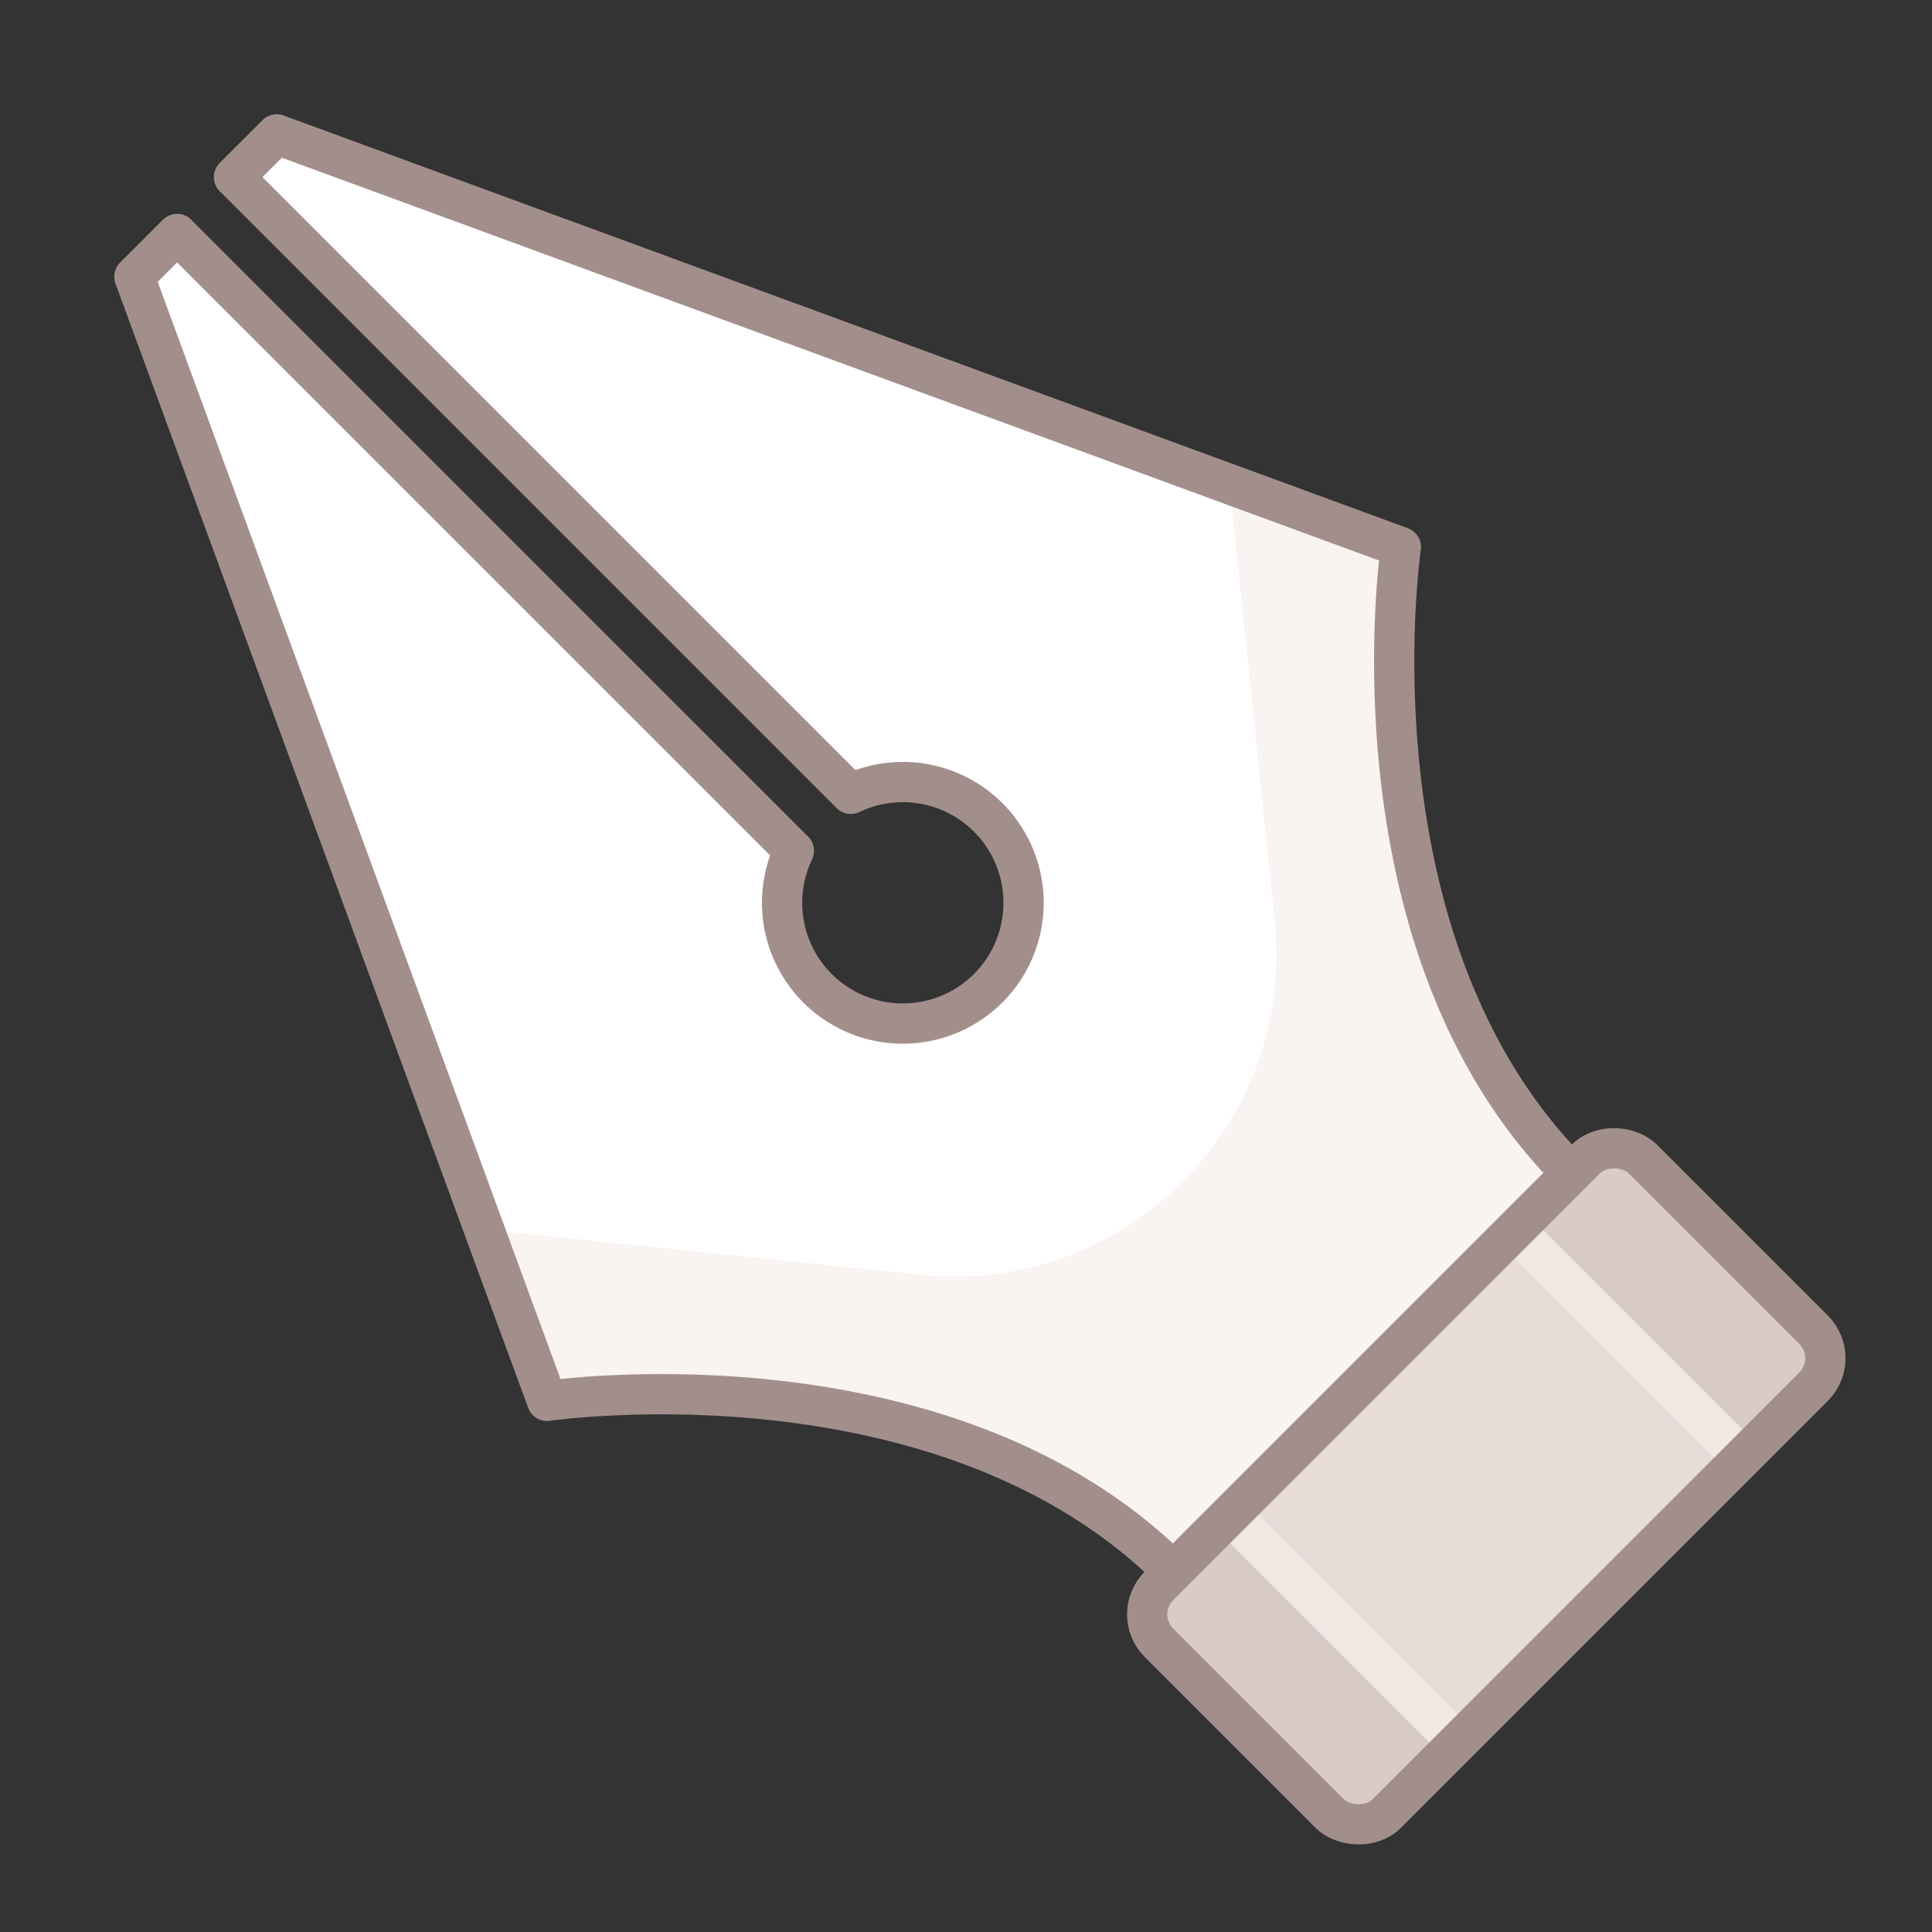 <svg xmlns="http://www.w3.org/2000/svg" width="96" height="96" fill="none" viewBox="0 0 96 96">
  <rect x="0" y="0" width="96" height="96" fill="#333333" stroke="none"/>
  <path fill="#fff" fill-rule="evenodd" d="M6.678 13.749 27.184 69.61S46.9 66.7 58.297 78.096l19.799-19.8C66.7 46.902 69.61 27.185 69.61 27.185L13.75 6.678l-2.122 2.121 30.647 30.647a6 6 0 1 1-2.828 2.828L8.799 11.628 6.678 13.75Z" clip-rule="evenodd"/>
  <path fill="#F9F3F1" d="M27.184 69.61S46.9 66.7 58.297 78.096l19.799-19.8C66.7 46.901 69.61 27.185 69.61 27.185l-8.485-2.829 2.216 21.425c1.045 10.1-7.461 18.606-17.561 17.561l-21.425-2.216 2.829 8.485Z"/>
  <path stroke="#A28F8C" stroke-linejoin="round" stroke-width="2" d="M6.678 13.749 27.184 69.61S46.9 66.7 58.297 78.096l19.799-19.8C66.7 46.902 69.61 27.185 69.61 27.185L13.75 6.678l-2.122 2.121 30.647 30.647a6 6 0 1 1-2.828 2.828L8.799 11.628 6.678 13.75Z"/>
  <rect width="34" height="16" x="56.175" y="80.217" fill="#E8DCD9" rx="2" transform="rotate(-45 56.175 80.217)"/>
  <path fill="#F1E8E4" d="m60.418 75.974 1.414-1.414 11.314 11.313-1.414 1.415zM74.56 61.832l1.414-1.414L87.288 71.73l-1.414 1.415z"/>
  <path fill="#D9CBC8" d="m56.175 80.217 4.243-4.243L71.73 87.288l-4.242 4.243zm19.799-19.799 4.243-4.243L91.53 67.49l-4.242 4.243z"/>
  <rect width="34" height="16" x="56.175" y="80.217" stroke="#A28F8C" stroke-linejoin="round" stroke-width="2" rx="2" transform="rotate(-45 56.175 80.217)"/>
</svg>
